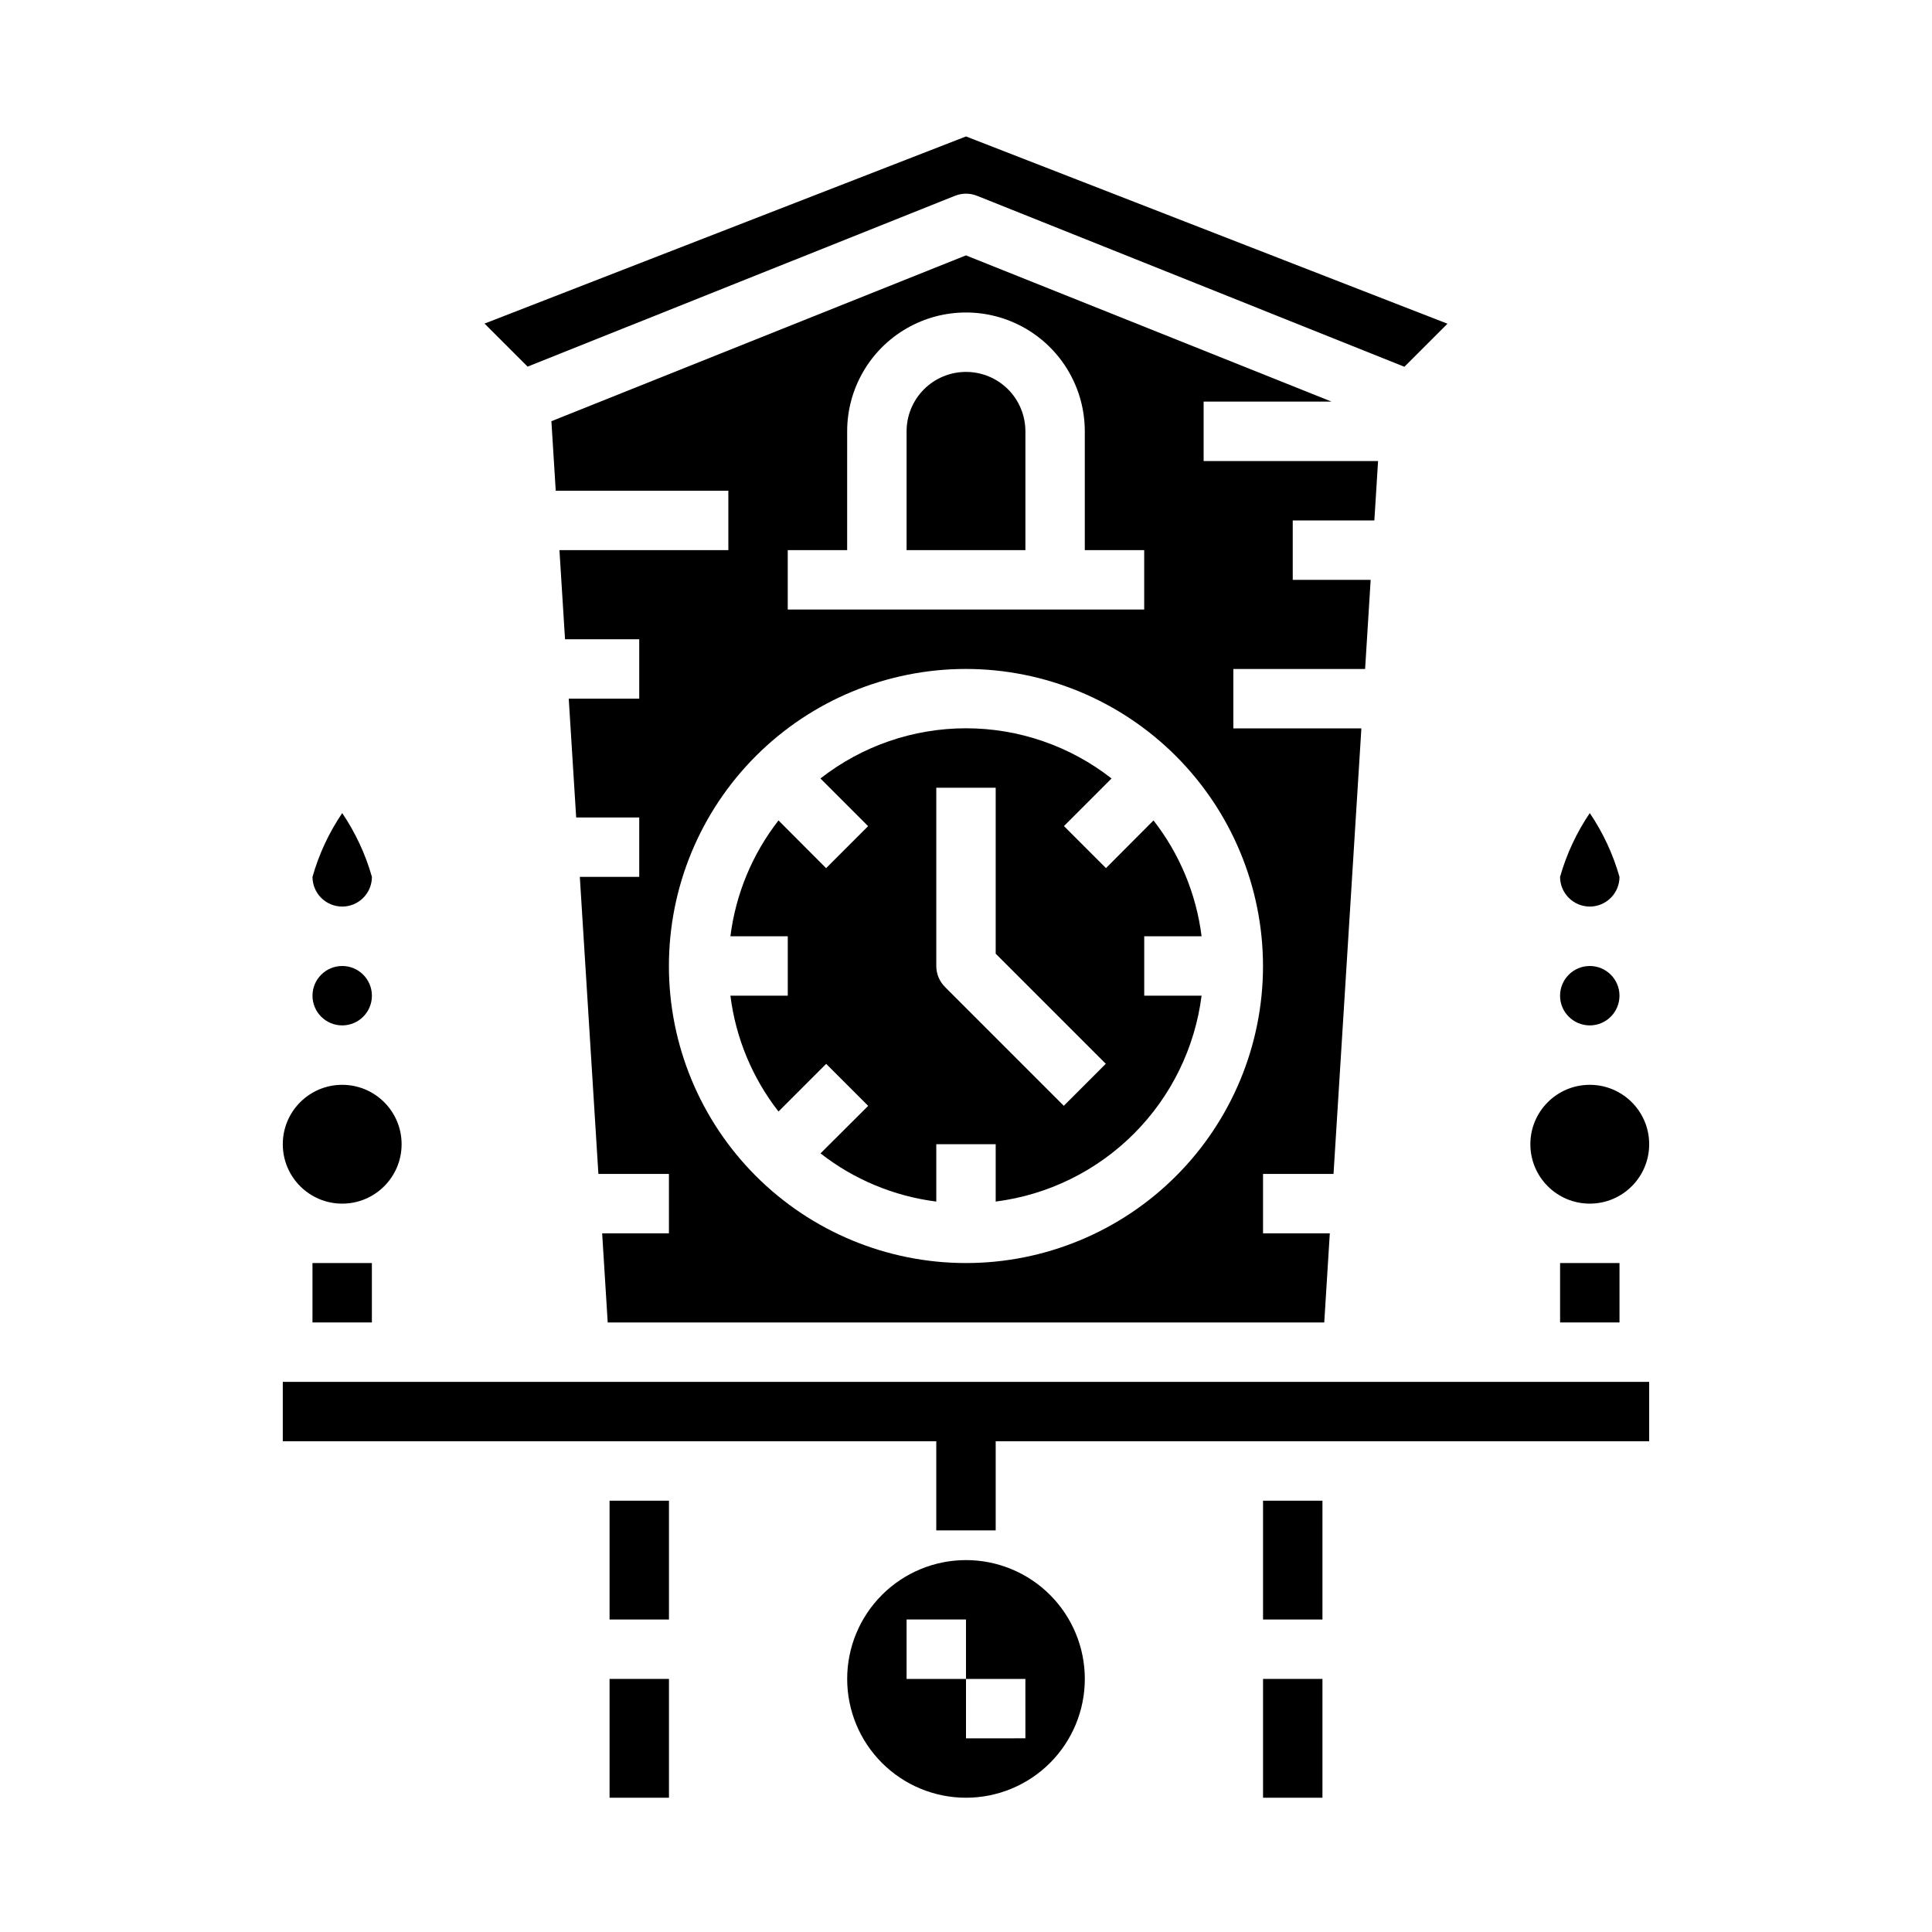 <?xml version="1.0" encoding="UTF-8"?>
<!-- Uploaded to: SVG Repo, www.svgrepo.com, Generator: SVG Repo Mixer Tools -->
<svg fill="#000000" width="800px" height="800px" version="1.1" viewBox="144 144 512 512" xmlns="http://www.w3.org/2000/svg">
 <g>
  <path d="m462.43 392.12c-1.402-11.195-5.805-21.801-12.742-30.699l-12.594 12.633-11.133-11.133 12.609-12.617c-11.008-8.617-24.59-13.301-38.57-13.301-13.984 0-27.562 4.684-38.574 13.301l12.633 12.633-11.133 11.133-12.617-12.648c-6.934 8.898-11.34 19.504-12.742 30.699h15.199v15.742l-15.199 0.004c1.402 11.195 5.809 21.801 12.742 30.699l12.633-12.633 11.133 11.133-12.633 12.594c8.891 6.941 19.492 11.355 30.684 12.766v-15.199h15.742v15.199h0.004c13.852-1.766 26.727-8.082 36.602-17.957s16.191-22.75 17.957-36.602h-15.199v-15.746zm-36.512 44.926-31.488-31.488h0.004c-1.477-1.473-2.309-3.477-2.309-5.562v-47.234h15.742v43.973l29.18 29.18z"/>
  <path d="m508.22 281.92 0.984-15.742h-46.23v-15.746h33.906l-96.883-38.754-109.87 43.949 1.148 18.422h45.746v15.742h-44.762l1.48 23.617h19.664v15.742h-18.68l1.969 31.488h16.711v15.742l-15.742 0.004 4.922 78.719h18.691v15.742l-17.695 0.004 1.473 23.617 189.89-0.004 1.473-23.617-17.695 0.004v-15.746h18.68l7.383-118.08-33.934 0.004v-15.746h34.922l1.473-23.617-20.652 0.004v-15.746zm-155.46 7.871h15.742l0.004-31.488c0-11.25 6-21.645 15.742-27.27 9.742-5.625 21.746-5.625 31.488 0 9.742 5.625 15.746 16.02 15.746 27.27v31.488h15.742v15.742l-94.465 0.004zm125.95 110.21c0 20.875-8.293 40.898-23.055 55.664-14.766 14.762-34.789 23.055-55.664 23.055-20.879 0-40.902-8.293-55.664-23.055-14.766-14.766-23.059-34.789-23.059-55.664 0-20.879 8.293-40.902 23.059-55.664 14.762-14.766 34.785-23.059 55.664-23.059 20.871 0.023 40.879 8.324 55.637 23.082 14.758 14.758 23.059 34.77 23.082 55.641z"/>
  <path d="m400 242.56c-4.176 0-8.18 1.656-11.133 4.609-2.953 2.953-4.613 6.957-4.613 11.133v31.488h31.488v-31.488c0-4.176-1.66-8.18-4.609-11.133-2.953-2.953-6.957-4.609-11.133-4.609z"/>
  <path d="m234.69 384.25c2.086 0 4.09-0.828 5.566-2.305 1.477-1.477 2.305-3.481 2.305-5.566-1.707-6.016-4.367-11.723-7.871-16.902-3.508 5.18-6.168 10.887-7.875 16.902 0 2.086 0.832 4.09 2.309 5.566 1.477 1.477 3.477 2.305 5.566 2.305z"/>
  <path d="m242.56 407.87c0 4.348-3.523 7.871-7.871 7.871s-7.875-3.523-7.875-7.871 3.527-7.871 7.875-7.871 7.871 3.523 7.871 7.871"/>
  <path d="m573.18 407.87c0 4.348-3.523 7.871-7.871 7.871s-7.875-3.523-7.875-7.871 3.527-7.871 7.875-7.871 7.871 3.523 7.871 7.871"/>
  <path d="m397.08 195.89c1.875-0.75 3.965-0.75 5.84 0l113.26 45.305 11.414-11.406-127.59-49.629-127.6 49.594 11.414 11.406z"/>
  <path d="m565.31 384.25c2.086 0 4.09-0.828 5.566-2.305 1.477-1.477 2.305-3.481 2.305-5.566-1.707-6.016-4.367-11.723-7.871-16.902-3.508 5.18-6.168 10.887-7.875 16.902 0 2.086 0.832 4.09 2.309 5.566 1.477 1.477 3.477 2.305 5.566 2.305z"/>
  <path d="m581.05 447.23c0 8.695-7.047 15.746-15.742 15.746s-15.746-7.051-15.746-15.746c0-8.695 7.051-15.742 15.746-15.742s15.742 7.047 15.742 15.742"/>
  <path d="m250.43 447.23c0 8.695-7.047 15.746-15.742 15.746s-15.746-7.051-15.746-15.746c0-8.695 7.051-15.742 15.746-15.742s15.742 7.047 15.742 15.742"/>
  <path d="m400 557.44c-8.352 0-16.363 3.32-22.266 9.223-5.906 5.906-9.223 13.914-9.223 22.266 0 8.352 3.316 16.363 9.223 22.266 5.902 5.906 13.914 9.223 22.266 9.223s16.359-3.316 22.266-9.223c5.902-5.902 9.223-13.914 9.223-22.266 0-8.352-3.32-16.359-9.223-22.266-5.906-5.902-13.914-9.223-22.266-9.223zm15.742 47.23-15.742 0.004v-15.746h-15.746v-15.742h15.742v15.742h15.742z"/>
  <path d="m478.72 588.93h15.742v31.488h-15.742z"/>
  <path d="m290.27 510.21h-71.328v15.742h173.18v23.617h15.746v-23.617h173.18v-15.742z"/>
  <path d="m305.54 588.93h15.742v31.488h-15.742z"/>
  <path d="m226.81 478.72h15.742v15.742h-15.742z"/>
  <path d="m557.44 478.72h15.742v15.742h-15.742z"/>
  <path d="m305.54 541.7h15.742v31.488h-15.742z"/>
  <path d="m478.72 541.7h15.742v31.488h-15.742z"/>
 </g>
</svg>